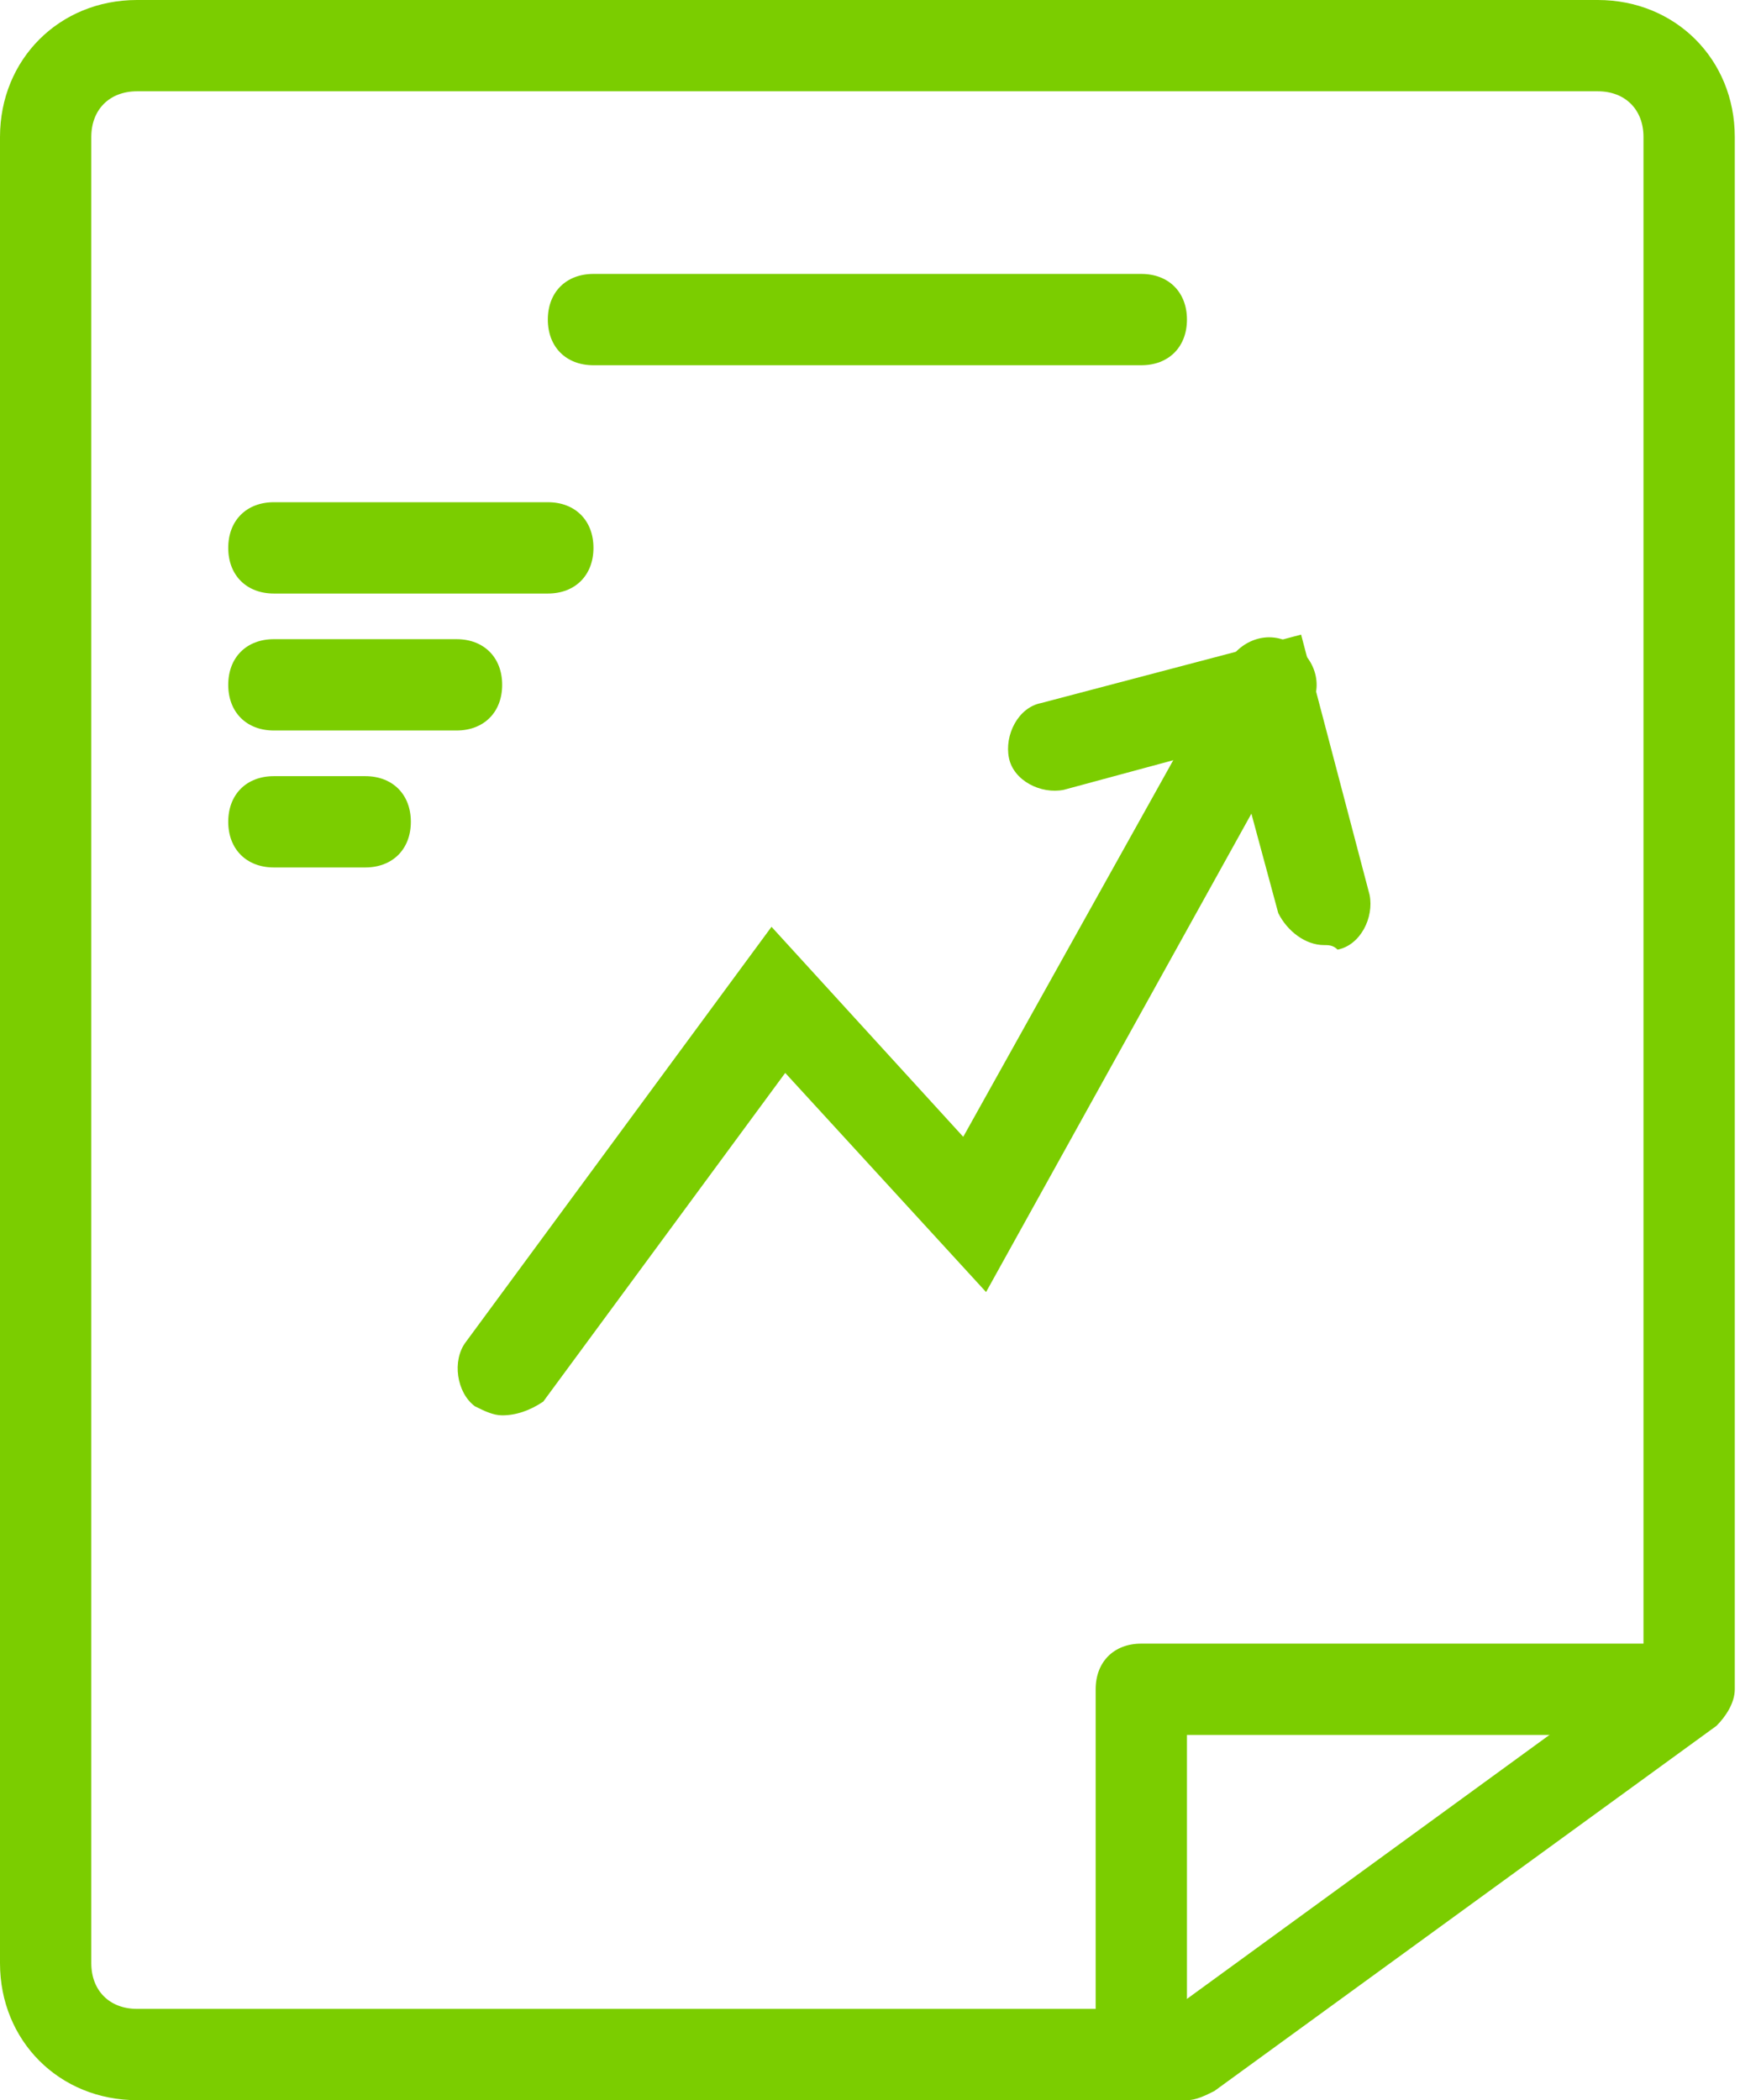 <svg width="58" height="70" viewBox="0 0 58 70" fill="none" xmlns="http://www.w3.org/2000/svg">
<g clip-path="url(#clip0)">
<path d="M38.043 12.174H19.782C18.869 12.174 18.261 11.565 18.261 10.652C18.261 9.739 18.869 9.13 19.782 9.13H38.043C38.956 9.13 39.565 9.739 39.565 10.652C39.565 11.565 38.956 12.174 38.043 12.174Z" fill="#7BCD00"/>
<path d="M18.261 19.783H9.13C8.217 19.783 7.608 19.174 7.608 18.261C7.608 17.348 8.217 16.739 9.13 16.739H18.261C19.174 16.739 19.782 17.348 19.782 18.261C19.782 19.174 19.174 19.783 18.261 19.783Z" fill="#7BCD00"/>
<path d="M15.217 24.348H9.13C8.217 24.348 7.608 23.739 7.608 22.826C7.608 21.913 8.217 21.304 9.13 21.304H15.217C16.13 21.304 16.739 21.913 16.739 22.826C16.739 23.739 16.13 24.348 15.217 24.348Z" fill="#7BCD00"/>
<path d="M12.174 28.913H9.13C8.217 28.913 7.608 28.304 7.608 27.391C7.608 26.478 8.217 25.87 9.13 25.87H12.174C13.087 25.87 13.695 26.478 13.695 27.391C13.695 28.304 13.087 28.913 12.174 28.913Z" fill="#7BCD00"/>
<path d="M16.739 47.174C16.434 47.174 16.13 47.022 15.826 46.87C15.217 46.413 15.065 45.348 15.521 44.739L25.717 30.891L32.108 37.891L40.934 22.065C41.391 21.304 42.304 21 43.065 21.456C43.826 21.913 44.13 22.826 43.673 23.587L32.869 43.065L26.174 35.761L18.108 46.717C17.652 47.022 17.195 47.174 16.739 47.174Z" fill="#7BCD00"/>
<path d="M44.131 31.5C43.522 31.5 42.913 31.044 42.609 30.435L41.087 24.804L35.457 26.326C34.696 26.478 33.783 26.022 33.631 25.261C33.478 24.5 33.935 23.587 34.696 23.435L43.37 21.152L45.653 29.826C45.805 30.587 45.348 31.5 44.587 31.652C44.435 31.5 44.283 31.5 44.131 31.5Z" fill="#7BCD00"/>
<path d="M39.565 70H4.565C1.978 70 0 68.022 0 65.435V4.565C0 1.978 1.978 0 4.565 0H53.261C55.848 0 57.826 1.978 57.826 4.565V56.304C57.826 56.761 57.522 57.217 57.217 57.522L40.478 69.696C40.174 69.848 39.87 70 39.565 70ZM4.565 3.043C3.652 3.043 3.043 3.652 3.043 4.565V65.435C3.043 66.348 3.652 66.957 4.565 66.957H39.109L54.783 55.544V4.565C54.783 3.652 54.174 3.043 53.261 3.043H4.565Z" fill="#7BCD00"/>
<path d="M38.043 68.478C37.13 68.478 36.522 67.87 36.522 66.957V56.304C36.522 55.391 37.13 54.783 38.043 54.783H54.782C55.695 54.783 56.304 55.391 56.304 56.304C56.304 57.217 55.695 57.826 54.782 57.826H39.565V66.957C39.565 67.87 38.956 68.478 38.043 68.478Z" fill="#7BCD00"/>
</g>
<defs>
<clipPath id="clip0">
<rect width="57.826" height="70" fill="white"/>
</clipPath>
</defs>
</svg>
